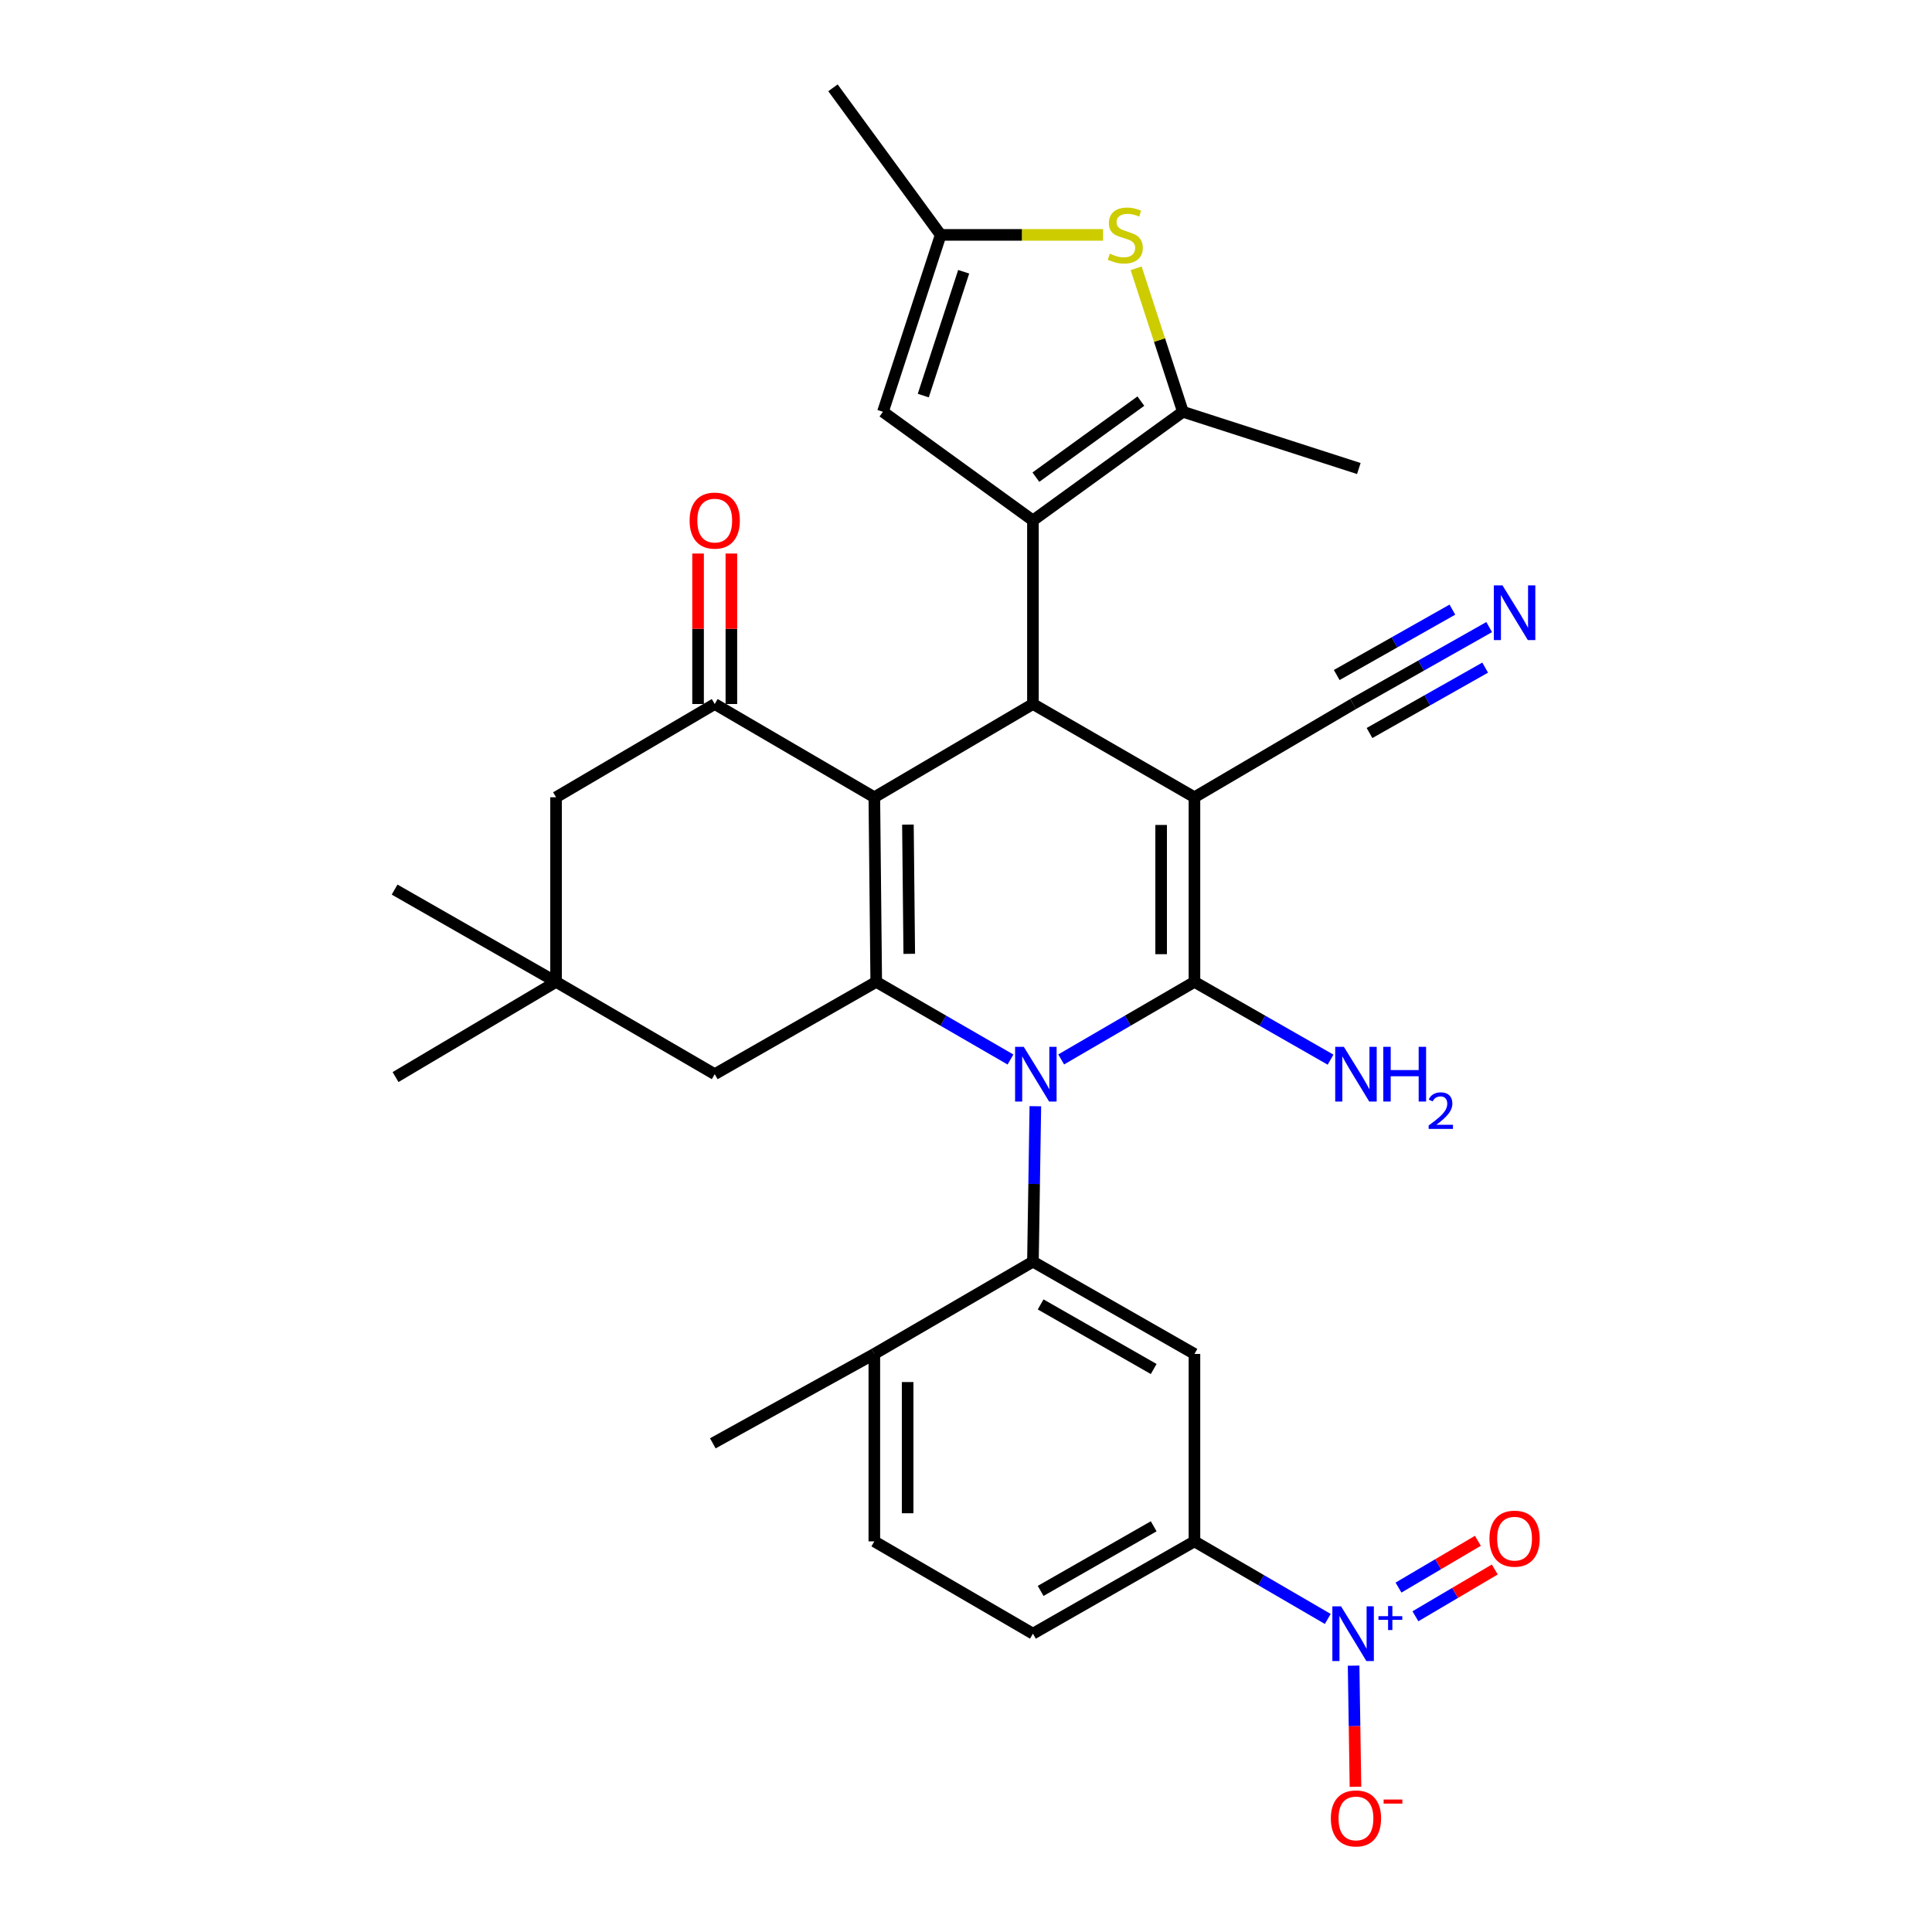 <?xml version='1.0' encoding='iso-8859-1'?>
<svg version='1.1' baseProfile='full'
              xmlns='http://www.w3.org/2000/svg'
                      xmlns:rdkit='http://www.rdkit.org/xml'
                      xmlns:xlink='http://www.w3.org/1999/xlink'
                  xml:space='preserve'
width='1000px' height='1000px' viewBox='0 0 1000 1000'>
<!-- END OF HEADER -->
<rect style='opacity:1.0;fill:#FFFFFF;stroke:none' width='1000' height='1000' x='0' y='0'> </rect>
<path class='bond-1' d='M 549.265,548.359 L 583.755,528.287' style='fill:none;fill-rule:evenodd;stroke:#0000FF;stroke-width:6px;stroke-linecap:butt;stroke-linejoin:miter;stroke-opacity:1' />
<path class='bond-1' d='M 583.755,528.287 L 618.245,508.215' style='fill:none;fill-rule:evenodd;stroke:#000000;stroke-width:6px;stroke-linecap:butt;stroke-linejoin:miter;stroke-opacity:1' />
<path class='bond-3' d='M 523.024,548.4 L 488.281,528.308' style='fill:none;fill-rule:evenodd;stroke:#0000FF;stroke-width:6px;stroke-linecap:butt;stroke-linejoin:miter;stroke-opacity:1' />
<path class='bond-3' d='M 488.281,528.308 L 453.538,508.215' style='fill:none;fill-rule:evenodd;stroke:#000000;stroke-width:6px;stroke-linecap:butt;stroke-linejoin:miter;stroke-opacity:1' />
<path class='bond-6' d='M 535.893,572.577 L 535.27,612.803' style='fill:none;fill-rule:evenodd;stroke:#0000FF;stroke-width:6px;stroke-linecap:butt;stroke-linejoin:miter;stroke-opacity:1' />
<path class='bond-6' d='M 535.27,612.803 L 534.646,653.028' style='fill:none;fill-rule:evenodd;stroke:#000000;stroke-width:6px;stroke-linecap:butt;stroke-linejoin:miter;stroke-opacity:1' />
<path class='bond-0' d='M 618.245,412.663 L 618.245,508.215' style='fill:none;fill-rule:evenodd;stroke:#000000;stroke-width:6px;stroke-linecap:butt;stroke-linejoin:miter;stroke-opacity:1' />
<path class='bond-0' d='M 601.004,426.996 L 601.004,493.882' style='fill:none;fill-rule:evenodd;stroke:#000000;stroke-width:6px;stroke-linecap:butt;stroke-linejoin:miter;stroke-opacity:1' />
<path class='bond-13' d='M 618.245,412.663 L 700.368,364.399' style='fill:none;fill-rule:evenodd;stroke:#000000;stroke-width:6px;stroke-linecap:butt;stroke-linejoin:miter;stroke-opacity:1' />
<path class='bond-32' d='M 618.245,412.663 L 534.646,364.399' style='fill:none;fill-rule:evenodd;stroke:#000000;stroke-width:6px;stroke-linecap:butt;stroke-linejoin:miter;stroke-opacity:1' />
<path class='bond-23' d='M 618.245,508.215 L 653.47,528.346' style='fill:none;fill-rule:evenodd;stroke:#000000;stroke-width:6px;stroke-linecap:butt;stroke-linejoin:miter;stroke-opacity:1' />
<path class='bond-23' d='M 653.47,528.346 L 688.696,548.478' style='fill:none;fill-rule:evenodd;stroke:#0000FF;stroke-width:6px;stroke-linecap:butt;stroke-linejoin:miter;stroke-opacity:1' />
<path class='bond-2' d='M 452.552,412.663 L 453.538,508.215' style='fill:none;fill-rule:evenodd;stroke:#000000;stroke-width:6px;stroke-linecap:butt;stroke-linejoin:miter;stroke-opacity:1' />
<path class='bond-2' d='M 469.939,426.818 L 470.63,493.704' style='fill:none;fill-rule:evenodd;stroke:#000000;stroke-width:6px;stroke-linecap:butt;stroke-linejoin:miter;stroke-opacity:1' />
<path class='bond-4' d='M 452.552,412.663 L 534.646,364.399' style='fill:none;fill-rule:evenodd;stroke:#000000;stroke-width:6px;stroke-linecap:butt;stroke-linejoin:miter;stroke-opacity:1' />
<path class='bond-7' d='M 452.552,412.663 L 369.94,364.399' style='fill:none;fill-rule:evenodd;stroke:#000000;stroke-width:6px;stroke-linecap:butt;stroke-linejoin:miter;stroke-opacity:1' />
<path class='bond-17' d='M 453.538,508.215 L 369.94,555.991' style='fill:none;fill-rule:evenodd;stroke:#000000;stroke-width:6px;stroke-linecap:butt;stroke-linejoin:miter;stroke-opacity:1' />
<path class='bond-5' d='M 534.646,364.399 L 534.646,269.373' style='fill:none;fill-rule:evenodd;stroke:#000000;stroke-width:6px;stroke-linecap:butt;stroke-linejoin:miter;stroke-opacity:1' />
<path class='bond-9' d='M 534.646,269.373 L 612.268,213.14' style='fill:none;fill-rule:evenodd;stroke:#000000;stroke-width:6px;stroke-linecap:butt;stroke-linejoin:miter;stroke-opacity:1' />
<path class='bond-9' d='M 536.175,246.977 L 590.51,207.613' style='fill:none;fill-rule:evenodd;stroke:#000000;stroke-width:6px;stroke-linecap:butt;stroke-linejoin:miter;stroke-opacity:1' />
<path class='bond-12' d='M 534.646,269.373 L 457.015,213.14' style='fill:none;fill-rule:evenodd;stroke:#000000;stroke-width:6px;stroke-linecap:butt;stroke-linejoin:miter;stroke-opacity:1' />
<path class='bond-11' d='M 534.646,653.028 L 618.245,700.794' style='fill:none;fill-rule:evenodd;stroke:#000000;stroke-width:6px;stroke-linecap:butt;stroke-linejoin:miter;stroke-opacity:1' />
<path class='bond-11' d='M 538.633,675.162 L 597.152,708.599' style='fill:none;fill-rule:evenodd;stroke:#000000;stroke-width:6px;stroke-linecap:butt;stroke-linejoin:miter;stroke-opacity:1' />
<path class='bond-21' d='M 534.646,653.028 L 452.552,700.794' style='fill:none;fill-rule:evenodd;stroke:#000000;stroke-width:6px;stroke-linecap:butt;stroke-linejoin:miter;stroke-opacity:1' />
<path class='bond-24' d='M 378.56,364.399 L 378.56,325.454' style='fill:none;fill-rule:evenodd;stroke:#000000;stroke-width:6px;stroke-linecap:butt;stroke-linejoin:miter;stroke-opacity:1' />
<path class='bond-24' d='M 378.56,325.454 L 378.56,286.509' style='fill:none;fill-rule:evenodd;stroke:#FF0000;stroke-width:6px;stroke-linecap:butt;stroke-linejoin:miter;stroke-opacity:1' />
<path class='bond-24' d='M 361.319,364.399 L 361.319,325.454' style='fill:none;fill-rule:evenodd;stroke:#000000;stroke-width:6px;stroke-linecap:butt;stroke-linejoin:miter;stroke-opacity:1' />
<path class='bond-24' d='M 361.319,325.454 L 361.319,286.509' style='fill:none;fill-rule:evenodd;stroke:#FF0000;stroke-width:6px;stroke-linecap:butt;stroke-linejoin:miter;stroke-opacity:1' />
<path class='bond-34' d='M 369.94,364.399 L 287.816,412.663' style='fill:none;fill-rule:evenodd;stroke:#000000;stroke-width:6px;stroke-linecap:butt;stroke-linejoin:miter;stroke-opacity:1' />
<path class='bond-8' d='M 687.253,837.958 L 652.749,817.885' style='fill:none;fill-rule:evenodd;stroke:#0000FF;stroke-width:6px;stroke-linecap:butt;stroke-linejoin:miter;stroke-opacity:1' />
<path class='bond-8' d='M 652.749,817.885 L 618.245,797.812' style='fill:none;fill-rule:evenodd;stroke:#000000;stroke-width:6px;stroke-linecap:butt;stroke-linejoin:miter;stroke-opacity:1' />
<path class='bond-20' d='M 700.624,862.137 L 701.108,893.486' style='fill:none;fill-rule:evenodd;stroke:#0000FF;stroke-width:6px;stroke-linecap:butt;stroke-linejoin:miter;stroke-opacity:1' />
<path class='bond-20' d='M 701.108,893.486 L 701.592,924.835' style='fill:none;fill-rule:evenodd;stroke:#FF0000;stroke-width:6px;stroke-linecap:butt;stroke-linejoin:miter;stroke-opacity:1' />
<path class='bond-22' d='M 732.615,836.586 L 753.157,824.477' style='fill:none;fill-rule:evenodd;stroke:#0000FF;stroke-width:6px;stroke-linecap:butt;stroke-linejoin:miter;stroke-opacity:1' />
<path class='bond-22' d='M 753.157,824.477 L 773.699,812.369' style='fill:none;fill-rule:evenodd;stroke:#FF0000;stroke-width:6px;stroke-linecap:butt;stroke-linejoin:miter;stroke-opacity:1' />
<path class='bond-22' d='M 723.861,821.733 L 744.402,809.625' style='fill:none;fill-rule:evenodd;stroke:#0000FF;stroke-width:6px;stroke-linecap:butt;stroke-linejoin:miter;stroke-opacity:1' />
<path class='bond-22' d='M 744.402,809.625 L 764.944,797.517' style='fill:none;fill-rule:evenodd;stroke:#FF0000;stroke-width:6px;stroke-linecap:butt;stroke-linejoin:miter;stroke-opacity:1' />
<path class='bond-10' d='M 612.268,213.14 L 600.167,176.005' style='fill:none;fill-rule:evenodd;stroke:#000000;stroke-width:6px;stroke-linecap:butt;stroke-linejoin:miter;stroke-opacity:1' />
<path class='bond-10' d='M 600.167,176.005 L 588.065,138.869' style='fill:none;fill-rule:evenodd;stroke:#CCCC00;stroke-width:6px;stroke-linecap:butt;stroke-linejoin:miter;stroke-opacity:1' />
<path class='bond-27' d='M 612.268,213.14 L 703.328,242.507' style='fill:none;fill-rule:evenodd;stroke:#000000;stroke-width:6px;stroke-linecap:butt;stroke-linejoin:miter;stroke-opacity:1' />
<path class='bond-35' d='M 570.963,121.582 L 528.926,121.582' style='fill:none;fill-rule:evenodd;stroke:#CCCC00;stroke-width:6px;stroke-linecap:butt;stroke-linejoin:miter;stroke-opacity:1' />
<path class='bond-35' d='M 528.926,121.582 L 486.889,121.582' style='fill:none;fill-rule:evenodd;stroke:#000000;stroke-width:6px;stroke-linecap:butt;stroke-linejoin:miter;stroke-opacity:1' />
<path class='bond-14' d='M 618.245,700.794 L 618.245,797.812' style='fill:none;fill-rule:evenodd;stroke:#000000;stroke-width:6px;stroke-linecap:butt;stroke-linejoin:miter;stroke-opacity:1' />
<path class='bond-15' d='M 457.015,213.14 L 486.889,121.582' style='fill:none;fill-rule:evenodd;stroke:#000000;stroke-width:6px;stroke-linecap:butt;stroke-linejoin:miter;stroke-opacity:1' />
<path class='bond-15' d='M 477.886,204.754 L 498.799,140.664' style='fill:none;fill-rule:evenodd;stroke:#000000;stroke-width:6px;stroke-linecap:butt;stroke-linejoin:miter;stroke-opacity:1' />
<path class='bond-16' d='M 700.368,364.399 L 735.583,344.489' style='fill:none;fill-rule:evenodd;stroke:#000000;stroke-width:6px;stroke-linecap:butt;stroke-linejoin:miter;stroke-opacity:1' />
<path class='bond-16' d='M 735.583,344.489 L 770.798,324.579' style='fill:none;fill-rule:evenodd;stroke:#0000FF;stroke-width:6px;stroke-linecap:butt;stroke-linejoin:miter;stroke-opacity:1' />
<path class='bond-16' d='M 708.853,379.407 L 738.786,362.483' style='fill:none;fill-rule:evenodd;stroke:#000000;stroke-width:6px;stroke-linecap:butt;stroke-linejoin:miter;stroke-opacity:1' />
<path class='bond-16' d='M 738.786,362.483 L 768.719,345.56' style='fill:none;fill-rule:evenodd;stroke:#0000FF;stroke-width:6px;stroke-linecap:butt;stroke-linejoin:miter;stroke-opacity:1' />
<path class='bond-16' d='M 691.883,349.391 L 721.815,332.467' style='fill:none;fill-rule:evenodd;stroke:#000000;stroke-width:6px;stroke-linecap:butt;stroke-linejoin:miter;stroke-opacity:1' />
<path class='bond-16' d='M 721.815,332.467 L 751.748,315.544' style='fill:none;fill-rule:evenodd;stroke:#0000FF;stroke-width:6px;stroke-linecap:butt;stroke-linejoin:miter;stroke-opacity:1' />
<path class='bond-33' d='M 618.245,797.812 L 534.646,845.588' style='fill:none;fill-rule:evenodd;stroke:#000000;stroke-width:6px;stroke-linecap:butt;stroke-linejoin:miter;stroke-opacity:1' />
<path class='bond-33' d='M 597.15,790.009 L 538.631,823.453' style='fill:none;fill-rule:evenodd;stroke:#000000;stroke-width:6px;stroke-linecap:butt;stroke-linejoin:miter;stroke-opacity:1' />
<path class='bond-28' d='M 486.889,121.582 L 431.144,45.455' style='fill:none;fill-rule:evenodd;stroke:#000000;stroke-width:6px;stroke-linecap:butt;stroke-linejoin:miter;stroke-opacity:1' />
<path class='bond-18' d='M 369.94,555.991 L 287.816,508.215' style='fill:none;fill-rule:evenodd;stroke:#000000;stroke-width:6px;stroke-linecap:butt;stroke-linejoin:miter;stroke-opacity:1' />
<path class='bond-19' d='M 287.816,508.215 L 287.816,412.663' style='fill:none;fill-rule:evenodd;stroke:#000000;stroke-width:6px;stroke-linecap:butt;stroke-linejoin:miter;stroke-opacity:1' />
<path class='bond-29' d='M 287.816,508.215 L 204.247,460.449' style='fill:none;fill-rule:evenodd;stroke:#000000;stroke-width:6px;stroke-linecap:butt;stroke-linejoin:miter;stroke-opacity:1' />
<path class='bond-30' d='M 287.816,508.215 L 204.735,557.485' style='fill:none;fill-rule:evenodd;stroke:#000000;stroke-width:6px;stroke-linecap:butt;stroke-linejoin:miter;stroke-opacity:1' />
<path class='bond-26' d='M 452.552,700.794 L 452.552,797.812' style='fill:none;fill-rule:evenodd;stroke:#000000;stroke-width:6px;stroke-linecap:butt;stroke-linejoin:miter;stroke-opacity:1' />
<path class='bond-26' d='M 469.792,715.347 L 469.792,783.259' style='fill:none;fill-rule:evenodd;stroke:#000000;stroke-width:6px;stroke-linecap:butt;stroke-linejoin:miter;stroke-opacity:1' />
<path class='bond-31' d='M 452.552,700.794 L 368.953,747.066' style='fill:none;fill-rule:evenodd;stroke:#000000;stroke-width:6px;stroke-linecap:butt;stroke-linejoin:miter;stroke-opacity:1' />
<path class='bond-25' d='M 534.646,845.588 L 452.552,797.812' style='fill:none;fill-rule:evenodd;stroke:#000000;stroke-width:6px;stroke-linecap:butt;stroke-linejoin:miter;stroke-opacity:1' />
<path  class='atom-0' d='M 529.89 541.831
L 539.17 556.831
Q 540.09 558.311, 541.57 560.991
Q 543.05 563.671, 543.13 563.831
L 543.13 541.831
L 546.89 541.831
L 546.89 570.151
L 543.01 570.151
L 533.05 553.751
Q 531.89 551.831, 530.65 549.631
Q 529.45 547.431, 529.09 546.751
L 529.09 570.151
L 525.41 570.151
L 525.41 541.831
L 529.89 541.831
' fill='#0000FF'/>
<path  class='atom-9' d='M 694.108 831.428
L 703.388 846.428
Q 704.308 847.908, 705.788 850.588
Q 707.268 853.268, 707.348 853.428
L 707.348 831.428
L 711.108 831.428
L 711.108 859.748
L 707.228 859.748
L 697.268 843.348
Q 696.108 841.428, 694.868 839.228
Q 693.668 837.028, 693.308 836.348
L 693.308 859.748
L 689.628 859.748
L 689.628 831.428
L 694.108 831.428
' fill='#0000FF'/>
<path  class='atom-9' d='M 713.484 836.533
L 718.474 836.533
L 718.474 831.279
L 720.691 831.279
L 720.691 836.533
L 725.813 836.533
L 725.813 838.433
L 720.691 838.433
L 720.691 843.713
L 718.474 843.713
L 718.474 838.433
L 713.484 838.433
L 713.484 836.533
' fill='#0000FF'/>
<path  class='atom-11' d='M 574.432 131.302
Q 574.752 131.422, 576.072 131.982
Q 577.392 132.542, 578.832 132.902
Q 580.312 133.222, 581.752 133.222
Q 584.432 133.222, 585.992 131.942
Q 587.552 130.622, 587.552 128.342
Q 587.552 126.782, 586.752 125.822
Q 585.992 124.862, 584.792 124.342
Q 583.592 123.822, 581.592 123.222
Q 579.072 122.462, 577.552 121.742
Q 576.072 121.022, 574.992 119.502
Q 573.952 117.982, 573.952 115.422
Q 573.952 111.862, 576.352 109.662
Q 578.792 107.462, 583.592 107.462
Q 586.872 107.462, 590.592 109.022
L 589.672 112.102
Q 586.272 110.702, 583.712 110.702
Q 580.952 110.702, 579.432 111.862
Q 577.912 112.982, 577.952 114.942
Q 577.952 116.462, 578.712 117.382
Q 579.512 118.302, 580.632 118.822
Q 581.792 119.342, 583.712 119.942
Q 586.272 120.742, 587.792 121.542
Q 589.312 122.342, 590.392 123.982
Q 591.512 125.582, 591.512 128.342
Q 591.512 132.262, 588.872 134.382
Q 586.272 136.462, 581.912 136.462
Q 579.392 136.462, 577.472 135.902
Q 575.592 135.382, 573.352 134.462
L 574.432 131.302
' fill='#CCCC00'/>
<path  class='atom-17' d='M 777.678 302.989
L 786.958 317.989
Q 787.878 319.469, 789.358 322.149
Q 790.838 324.829, 790.918 324.989
L 790.918 302.989
L 794.678 302.989
L 794.678 331.309
L 790.798 331.309
L 780.838 314.909
Q 779.678 312.989, 778.438 310.789
Q 777.238 308.589, 776.878 307.909
L 776.878 331.309
L 773.198 331.309
L 773.198 302.989
L 777.678 302.989
' fill='#0000FF'/>
<path  class='atom-21' d='M 688.843 941.21
Q 688.843 934.41, 692.203 930.61
Q 695.563 926.81, 701.843 926.81
Q 708.123 926.81, 711.483 930.61
Q 714.843 934.41, 714.843 941.21
Q 714.843 948.09, 711.443 952.01
Q 708.043 955.89, 701.843 955.89
Q 695.603 955.89, 692.203 952.01
Q 688.843 948.13, 688.843 941.21
M 701.843 952.69
Q 706.163 952.69, 708.483 949.81
Q 710.843 946.89, 710.843 941.21
Q 710.843 935.65, 708.483 932.85
Q 706.163 930.01, 701.843 930.01
Q 697.523 930.01, 695.163 932.81
Q 692.843 935.61, 692.843 941.21
Q 692.843 946.93, 695.163 949.81
Q 697.523 952.69, 701.843 952.69
' fill='#FF0000'/>
<path  class='atom-21' d='M 716.163 931.433
L 725.852 931.433
L 725.852 933.545
L 716.163 933.545
L 716.163 931.433
' fill='#FF0000'/>
<path  class='atom-23' d='M 770.938 796.407
Q 770.938 789.607, 774.298 785.807
Q 777.658 782.007, 783.938 782.007
Q 790.218 782.007, 793.578 785.807
Q 796.938 789.607, 796.938 796.407
Q 796.938 803.287, 793.538 807.207
Q 790.138 811.087, 783.938 811.087
Q 777.698 811.087, 774.298 807.207
Q 770.938 803.327, 770.938 796.407
M 783.938 807.887
Q 788.258 807.887, 790.578 805.007
Q 792.938 802.087, 792.938 796.407
Q 792.938 790.847, 790.578 788.047
Q 788.258 785.207, 783.938 785.207
Q 779.618 785.207, 777.258 788.007
Q 774.938 790.807, 774.938 796.407
Q 774.938 802.127, 777.258 805.007
Q 779.618 807.887, 783.938 807.887
' fill='#FF0000'/>
<path  class='atom-24' d='M 695.583 541.831
L 704.863 556.831
Q 705.783 558.311, 707.263 560.991
Q 708.743 563.671, 708.823 563.831
L 708.823 541.831
L 712.583 541.831
L 712.583 570.151
L 708.703 570.151
L 698.743 553.751
Q 697.583 551.831, 696.343 549.631
Q 695.143 547.431, 694.783 546.751
L 694.783 570.151
L 691.103 570.151
L 691.103 541.831
L 695.583 541.831
' fill='#0000FF'/>
<path  class='atom-24' d='M 715.983 541.831
L 719.823 541.831
L 719.823 553.871
L 734.303 553.871
L 734.303 541.831
L 738.143 541.831
L 738.143 570.151
L 734.303 570.151
L 734.303 557.071
L 719.823 557.071
L 719.823 570.151
L 715.983 570.151
L 715.983 541.831
' fill='#0000FF'/>
<path  class='atom-24' d='M 739.516 569.158
Q 740.202 567.389, 741.839 566.412
Q 743.476 565.409, 745.746 565.409
Q 748.571 565.409, 750.155 566.94
Q 751.739 568.471, 751.739 571.19
Q 751.739 573.962, 749.68 576.55
Q 747.647 579.137, 743.423 582.199
L 752.056 582.199
L 752.056 584.311
L 739.463 584.311
L 739.463 582.542
Q 742.948 580.061, 745.007 578.213
Q 747.093 576.365, 748.096 574.702
Q 749.099 573.038, 749.099 571.322
Q 749.099 569.527, 748.201 568.524
Q 747.304 567.521, 745.746 567.521
Q 744.241 567.521, 743.238 568.128
Q 742.235 568.735, 741.522 570.082
L 739.516 569.158
' fill='#0000FF'/>
<path  class='atom-25' d='M 356.94 269.453
Q 356.94 262.653, 360.3 258.853
Q 363.66 255.053, 369.94 255.053
Q 376.22 255.053, 379.58 258.853
Q 382.94 262.653, 382.94 269.453
Q 382.94 276.333, 379.54 280.253
Q 376.14 284.133, 369.94 284.133
Q 363.7 284.133, 360.3 280.253
Q 356.94 276.373, 356.94 269.453
M 369.94 280.933
Q 374.26 280.933, 376.58 278.053
Q 378.94 275.133, 378.94 269.453
Q 378.94 263.893, 376.58 261.093
Q 374.26 258.253, 369.94 258.253
Q 365.62 258.253, 363.26 261.053
Q 360.94 263.853, 360.94 269.453
Q 360.94 275.173, 363.26 278.053
Q 365.62 280.933, 369.94 280.933
' fill='#FF0000'/>
</svg>
